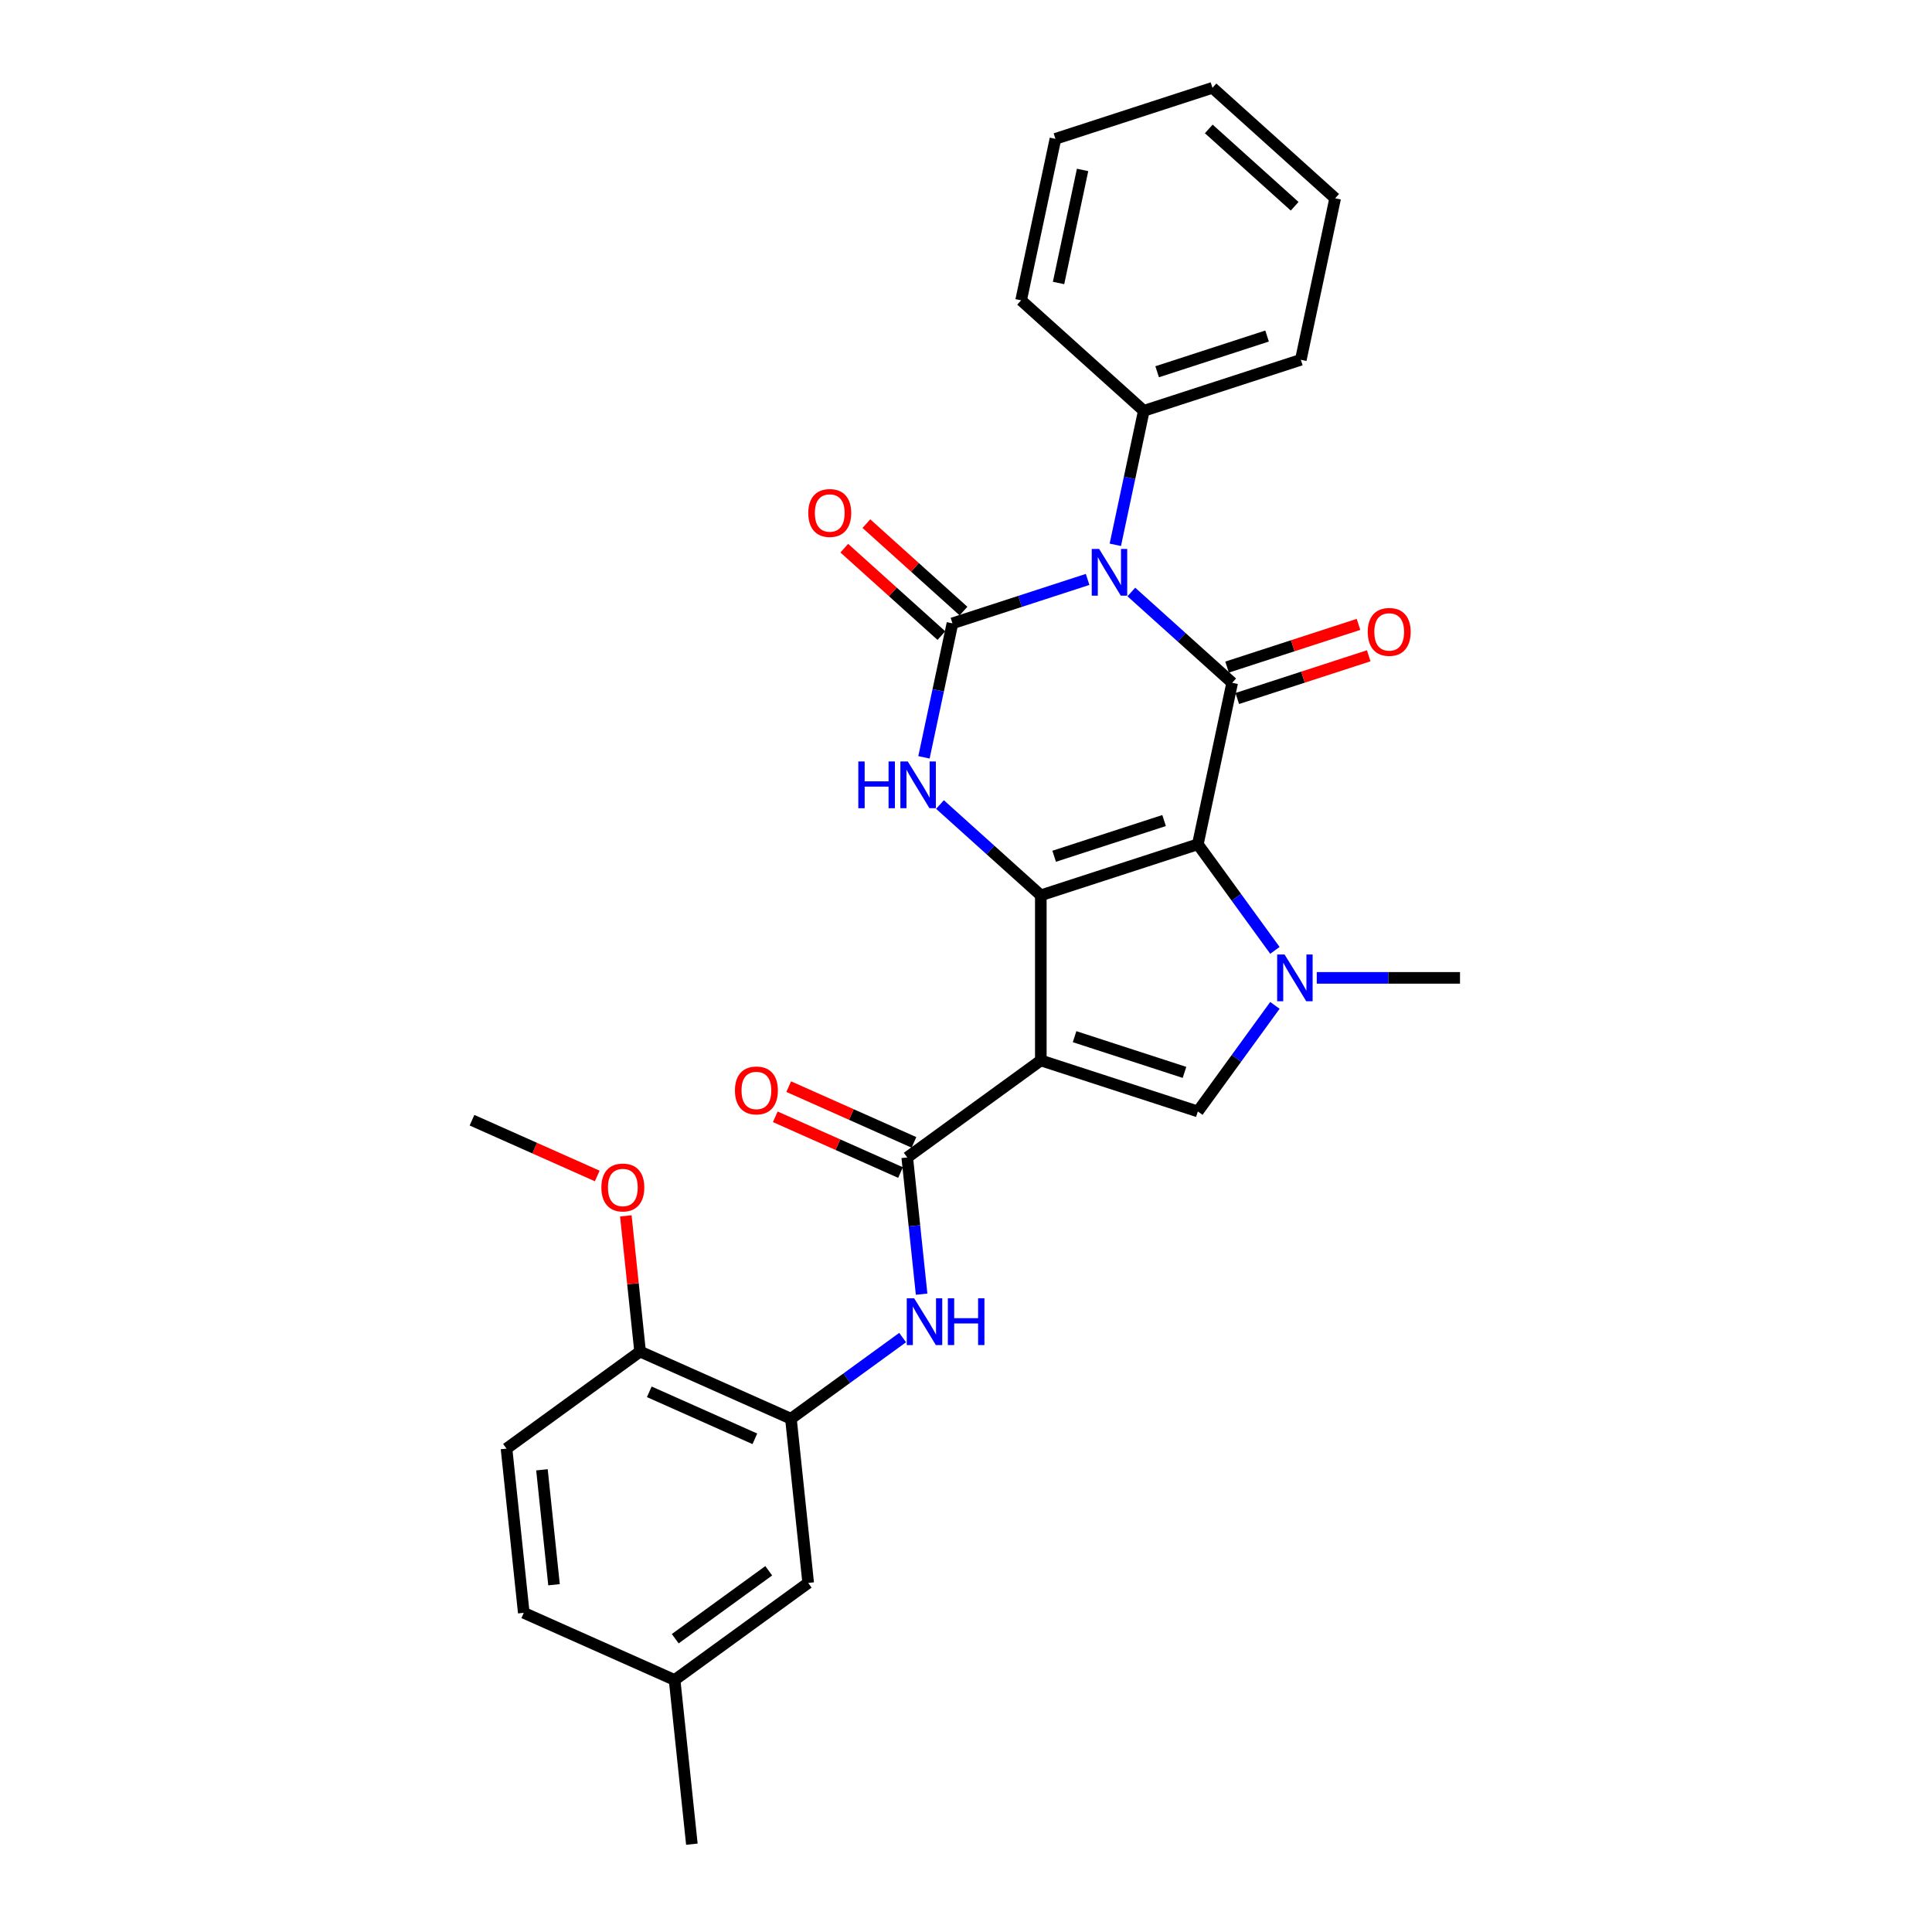 <?xml version='1.0' encoding='iso-8859-1'?>
<svg version='1.1' baseProfile='full'
              xmlns='http://www.w3.org/2000/svg'
                      xmlns:rdkit='http://www.rdkit.org/xml'
                      xmlns:xlink='http://www.w3.org/1999/xlink'
                  xml:space='preserve'
width='1000px' height='1000px' viewBox='0 0 1000 1000'>
<!-- END OF HEADER -->
<rect style='opacity:1.0;fill:#FFFFFF;stroke:none' width='1000' height='1000' x='0' y='0'> </rect>
<path class='bond-0' d='M 620.002,437.007 L 538.725,463.415' style='fill:none;fill-rule:evenodd;stroke:#000000;stroke-width:6px;stroke-linecap:butt;stroke-linejoin:miter;stroke-opacity:1' />
<path class='bond-0' d='M 602.529,424.713 L 545.635,443.199' style='fill:none;fill-rule:evenodd;stroke:#000000;stroke-width:6px;stroke-linecap:butt;stroke-linejoin:miter;stroke-opacity:1' />
<path class='bond-3' d='M 620.002,437.007 L 637.77,353.415' style='fill:none;fill-rule:evenodd;stroke:#000000;stroke-width:6px;stroke-linecap:butt;stroke-linejoin:miter;stroke-opacity:1' />
<path class='bond-5' d='M 620.002,437.007 L 639.946,464.457' style='fill:none;fill-rule:evenodd;stroke:#000000;stroke-width:6px;stroke-linecap:butt;stroke-linejoin:miter;stroke-opacity:1' />
<path class='bond-5' d='M 639.946,464.457 L 659.89,491.908' style='fill:none;fill-rule:evenodd;stroke:#0000FF;stroke-width:6px;stroke-linecap:butt;stroke-linejoin:miter;stroke-opacity:1' />
<path class='bond-2' d='M 538.725,463.415 L 538.725,548.875' style='fill:none;fill-rule:evenodd;stroke:#000000;stroke-width:6px;stroke-linecap:butt;stroke-linejoin:miter;stroke-opacity:1' />
<path class='bond-6' d='M 538.725,463.415 L 512.628,439.918' style='fill:none;fill-rule:evenodd;stroke:#000000;stroke-width:6px;stroke-linecap:butt;stroke-linejoin:miter;stroke-opacity:1' />
<path class='bond-6' d='M 512.628,439.918 L 486.531,416.42' style='fill:none;fill-rule:evenodd;stroke:#0000FF;stroke-width:6px;stroke-linecap:butt;stroke-linejoin:miter;stroke-opacity:1' />
<path class='bond-1' d='M 585.576,306.419 L 611.673,329.917' style='fill:none;fill-rule:evenodd;stroke:#0000FF;stroke-width:6px;stroke-linecap:butt;stroke-linejoin:miter;stroke-opacity:1' />
<path class='bond-1' d='M 611.673,329.917 L 637.77,353.415' style='fill:none;fill-rule:evenodd;stroke:#000000;stroke-width:6px;stroke-linecap:butt;stroke-linejoin:miter;stroke-opacity:1' />
<path class='bond-4' d='M 562.947,299.907 L 527.966,311.274' style='fill:none;fill-rule:evenodd;stroke:#0000FF;stroke-width:6px;stroke-linecap:butt;stroke-linejoin:miter;stroke-opacity:1' />
<path class='bond-4' d='M 527.966,311.274 L 492.984,322.64' style='fill:none;fill-rule:evenodd;stroke:#000000;stroke-width:6px;stroke-linecap:butt;stroke-linejoin:miter;stroke-opacity:1' />
<path class='bond-11' d='M 577.288,281.993 L 584.659,247.316' style='fill:none;fill-rule:evenodd;stroke:#0000FF;stroke-width:6px;stroke-linecap:butt;stroke-linejoin:miter;stroke-opacity:1' />
<path class='bond-11' d='M 584.659,247.316 L 592.03,212.639' style='fill:none;fill-rule:evenodd;stroke:#000000;stroke-width:6px;stroke-linecap:butt;stroke-linejoin:miter;stroke-opacity:1' />
<path class='bond-8' d='M 538.725,548.875 L 469.587,599.107' style='fill:none;fill-rule:evenodd;stroke:#000000;stroke-width:6px;stroke-linecap:butt;stroke-linejoin:miter;stroke-opacity:1' />
<path class='bond-29' d='M 538.725,548.875 L 620.002,575.284' style='fill:none;fill-rule:evenodd;stroke:#000000;stroke-width:6px;stroke-linecap:butt;stroke-linejoin:miter;stroke-opacity:1' />
<path class='bond-29' d='M 556.199,536.581 L 613.092,555.067' style='fill:none;fill-rule:evenodd;stroke:#000000;stroke-width:6px;stroke-linecap:butt;stroke-linejoin:miter;stroke-opacity:1' />
<path class='bond-13' d='M 640.411,361.542 L 674.427,350.49' style='fill:none;fill-rule:evenodd;stroke:#000000;stroke-width:6px;stroke-linecap:butt;stroke-linejoin:miter;stroke-opacity:1' />
<path class='bond-13' d='M 674.427,350.49 L 708.442,339.438' style='fill:none;fill-rule:evenodd;stroke:#FF0000;stroke-width:6px;stroke-linecap:butt;stroke-linejoin:miter;stroke-opacity:1' />
<path class='bond-13' d='M 635.13,345.287 L 669.145,334.235' style='fill:none;fill-rule:evenodd;stroke:#000000;stroke-width:6px;stroke-linecap:butt;stroke-linejoin:miter;stroke-opacity:1' />
<path class='bond-13' d='M 669.145,334.235 L 703.16,323.183' style='fill:none;fill-rule:evenodd;stroke:#FF0000;stroke-width:6px;stroke-linecap:butt;stroke-linejoin:miter;stroke-opacity:1' />
<path class='bond-12' d='M 498.703,316.289 L 473.572,293.66' style='fill:none;fill-rule:evenodd;stroke:#000000;stroke-width:6px;stroke-linecap:butt;stroke-linejoin:miter;stroke-opacity:1' />
<path class='bond-12' d='M 473.572,293.66 L 448.44,271.032' style='fill:none;fill-rule:evenodd;stroke:#FF0000;stroke-width:6px;stroke-linecap:butt;stroke-linejoin:miter;stroke-opacity:1' />
<path class='bond-12' d='M 487.266,328.99 L 462.135,306.362' style='fill:none;fill-rule:evenodd;stroke:#000000;stroke-width:6px;stroke-linecap:butt;stroke-linejoin:miter;stroke-opacity:1' />
<path class='bond-12' d='M 462.135,306.362 L 437.003,283.734' style='fill:none;fill-rule:evenodd;stroke:#FF0000;stroke-width:6px;stroke-linecap:butt;stroke-linejoin:miter;stroke-opacity:1' />
<path class='bond-30' d='M 492.984,322.64 L 485.614,357.317' style='fill:none;fill-rule:evenodd;stroke:#000000;stroke-width:6px;stroke-linecap:butt;stroke-linejoin:miter;stroke-opacity:1' />
<path class='bond-30' d='M 485.614,357.317 L 478.243,391.994' style='fill:none;fill-rule:evenodd;stroke:#0000FF;stroke-width:6px;stroke-linecap:butt;stroke-linejoin:miter;stroke-opacity:1' />
<path class='bond-7' d='M 659.89,520.383 L 639.946,547.833' style='fill:none;fill-rule:evenodd;stroke:#0000FF;stroke-width:6px;stroke-linecap:butt;stroke-linejoin:miter;stroke-opacity:1' />
<path class='bond-7' d='M 639.946,547.833 L 620.002,575.284' style='fill:none;fill-rule:evenodd;stroke:#000000;stroke-width:6px;stroke-linecap:butt;stroke-linejoin:miter;stroke-opacity:1' />
<path class='bond-18' d='M 681.549,506.145 L 718.622,506.145' style='fill:none;fill-rule:evenodd;stroke:#0000FF;stroke-width:6px;stroke-linecap:butt;stroke-linejoin:miter;stroke-opacity:1' />
<path class='bond-18' d='M 718.622,506.145 L 755.694,506.145' style='fill:none;fill-rule:evenodd;stroke:#000000;stroke-width:6px;stroke-linecap:butt;stroke-linejoin:miter;stroke-opacity:1' />
<path class='bond-9' d='M 469.587,599.107 L 473.305,634.484' style='fill:none;fill-rule:evenodd;stroke:#000000;stroke-width:6px;stroke-linecap:butt;stroke-linejoin:miter;stroke-opacity:1' />
<path class='bond-9' d='M 473.305,634.484 L 477.024,669.861' style='fill:none;fill-rule:evenodd;stroke:#0000FF;stroke-width:6px;stroke-linecap:butt;stroke-linejoin:miter;stroke-opacity:1' />
<path class='bond-14' d='M 473.063,591.3 L 440.65,576.869' style='fill:none;fill-rule:evenodd;stroke:#000000;stroke-width:6px;stroke-linecap:butt;stroke-linejoin:miter;stroke-opacity:1' />
<path class='bond-14' d='M 440.65,576.869 L 408.238,562.438' style='fill:none;fill-rule:evenodd;stroke:#FF0000;stroke-width:6px;stroke-linecap:butt;stroke-linejoin:miter;stroke-opacity:1' />
<path class='bond-14' d='M 466.111,606.914 L 433.699,592.483' style='fill:none;fill-rule:evenodd;stroke:#000000;stroke-width:6px;stroke-linecap:butt;stroke-linejoin:miter;stroke-opacity:1' />
<path class='bond-14' d='M 433.699,592.483 L 401.286,578.052' style='fill:none;fill-rule:evenodd;stroke:#FF0000;stroke-width:6px;stroke-linecap:butt;stroke-linejoin:miter;stroke-opacity:1' />
<path class='bond-10' d='M 467.205,692.319 L 438.293,713.325' style='fill:none;fill-rule:evenodd;stroke:#0000FF;stroke-width:6px;stroke-linecap:butt;stroke-linejoin:miter;stroke-opacity:1' />
<path class='bond-10' d='M 438.293,713.325 L 409.382,734.33' style='fill:none;fill-rule:evenodd;stroke:#000000;stroke-width:6px;stroke-linecap:butt;stroke-linejoin:miter;stroke-opacity:1' />
<path class='bond-15' d='M 409.382,734.33 L 331.31,699.571' style='fill:none;fill-rule:evenodd;stroke:#000000;stroke-width:6px;stroke-linecap:butt;stroke-linejoin:miter;stroke-opacity:1' />
<path class='bond-15' d='M 390.719,744.731 L 336.069,720.399' style='fill:none;fill-rule:evenodd;stroke:#000000;stroke-width:6px;stroke-linecap:butt;stroke-linejoin:miter;stroke-opacity:1' />
<path class='bond-16' d='M 409.382,734.33 L 418.315,819.322' style='fill:none;fill-rule:evenodd;stroke:#000000;stroke-width:6px;stroke-linecap:butt;stroke-linejoin:miter;stroke-opacity:1' />
<path class='bond-22' d='M 592.03,212.639 L 673.307,186.23' style='fill:none;fill-rule:evenodd;stroke:#000000;stroke-width:6px;stroke-linecap:butt;stroke-linejoin:miter;stroke-opacity:1' />
<path class='bond-22' d='M 598.939,192.422 L 655.833,173.936' style='fill:none;fill-rule:evenodd;stroke:#000000;stroke-width:6px;stroke-linecap:butt;stroke-linejoin:miter;stroke-opacity:1' />
<path class='bond-23' d='M 592.03,212.639 L 528.521,155.455' style='fill:none;fill-rule:evenodd;stroke:#000000;stroke-width:6px;stroke-linecap:butt;stroke-linejoin:miter;stroke-opacity:1' />
<path class='bond-17' d='M 331.31,699.571 L 262.172,749.803' style='fill:none;fill-rule:evenodd;stroke:#000000;stroke-width:6px;stroke-linecap:butt;stroke-linejoin:miter;stroke-opacity:1' />
<path class='bond-21' d='M 331.31,699.571 L 327.619,664.45' style='fill:none;fill-rule:evenodd;stroke:#000000;stroke-width:6px;stroke-linecap:butt;stroke-linejoin:miter;stroke-opacity:1' />
<path class='bond-21' d='M 327.619,664.45 L 323.928,629.33' style='fill:none;fill-rule:evenodd;stroke:#FF0000;stroke-width:6px;stroke-linecap:butt;stroke-linejoin:miter;stroke-opacity:1' />
<path class='bond-19' d='M 418.315,819.322 L 349.176,869.554' style='fill:none;fill-rule:evenodd;stroke:#000000;stroke-width:6px;stroke-linecap:butt;stroke-linejoin:miter;stroke-opacity:1' />
<path class='bond-19' d='M 397.897,813.029 L 349.501,848.191' style='fill:none;fill-rule:evenodd;stroke:#000000;stroke-width:6px;stroke-linecap:butt;stroke-linejoin:miter;stroke-opacity:1' />
<path class='bond-32' d='M 262.172,749.803 L 271.105,834.794' style='fill:none;fill-rule:evenodd;stroke:#000000;stroke-width:6px;stroke-linecap:butt;stroke-linejoin:miter;stroke-opacity:1' />
<path class='bond-32' d='M 280.51,760.765 L 286.763,820.259' style='fill:none;fill-rule:evenodd;stroke:#000000;stroke-width:6px;stroke-linecap:butt;stroke-linejoin:miter;stroke-opacity:1' />
<path class='bond-20' d='M 349.176,869.554 L 271.105,834.794' style='fill:none;fill-rule:evenodd;stroke:#000000;stroke-width:6px;stroke-linecap:butt;stroke-linejoin:miter;stroke-opacity:1' />
<path class='bond-24' d='M 349.176,869.554 L 358.109,954.545' style='fill:none;fill-rule:evenodd;stroke:#000000;stroke-width:6px;stroke-linecap:butt;stroke-linejoin:miter;stroke-opacity:1' />
<path class='bond-25' d='M 309.131,608.682 L 276.719,594.251' style='fill:none;fill-rule:evenodd;stroke:#FF0000;stroke-width:6px;stroke-linecap:butt;stroke-linejoin:miter;stroke-opacity:1' />
<path class='bond-25' d='M 276.719,594.251 L 244.306,579.82' style='fill:none;fill-rule:evenodd;stroke:#000000;stroke-width:6px;stroke-linecap:butt;stroke-linejoin:miter;stroke-opacity:1' />
<path class='bond-27' d='M 673.307,186.23 L 691.075,102.638' style='fill:none;fill-rule:evenodd;stroke:#000000;stroke-width:6px;stroke-linecap:butt;stroke-linejoin:miter;stroke-opacity:1' />
<path class='bond-26' d='M 528.521,155.455 L 546.289,71.863' style='fill:none;fill-rule:evenodd;stroke:#000000;stroke-width:6px;stroke-linecap:butt;stroke-linejoin:miter;stroke-opacity:1' />
<path class='bond-26' d='M 547.904,146.47 L 560.342,87.956' style='fill:none;fill-rule:evenodd;stroke:#000000;stroke-width:6px;stroke-linecap:butt;stroke-linejoin:miter;stroke-opacity:1' />
<path class='bond-28' d='M 546.289,71.863 L 627.566,45.455' style='fill:none;fill-rule:evenodd;stroke:#000000;stroke-width:6px;stroke-linecap:butt;stroke-linejoin:miter;stroke-opacity:1' />
<path class='bond-31' d='M 691.075,102.638 L 627.566,45.455' style='fill:none;fill-rule:evenodd;stroke:#000000;stroke-width:6px;stroke-linecap:butt;stroke-linejoin:miter;stroke-opacity:1' />
<path class='bond-31' d='M 670.111,106.762 L 625.655,66.734' style='fill:none;fill-rule:evenodd;stroke:#000000;stroke-width:6px;stroke-linecap:butt;stroke-linejoin:miter;stroke-opacity:1' />
<path  class='atom-2' d='M 568.912 284.13
L 576.842 296.949
Q 577.629 298.214, 578.893 300.504
Q 580.158 302.794, 580.227 302.931
L 580.227 284.13
L 583.44 284.13
L 583.44 308.332
L 580.124 308.332
L 571.612 294.317
Q 570.621 292.676, 569.561 290.796
Q 568.536 288.916, 568.228 288.335
L 568.228 308.332
L 565.083 308.332
L 565.083 284.13
L 568.912 284.13
' fill='#0000FF'/>
<path  class='atom-6' d='M 664.884 494.044
L 672.815 506.863
Q 673.601 508.128, 674.866 510.418
Q 676.131 512.709, 676.199 512.845
L 676.199 494.044
L 679.413 494.044
L 679.413 518.246
L 676.097 518.246
L 667.585 504.231
Q 666.594 502.59, 665.534 500.71
Q 664.508 498.83, 664.201 498.249
L 664.201 518.246
L 661.056 518.246
L 661.056 494.044
L 664.884 494.044
' fill='#0000FF'/>
<path  class='atom-7' d='M 444.263 394.131
L 447.545 394.131
L 447.545 404.42
L 459.919 404.42
L 459.919 394.131
L 463.201 394.131
L 463.201 418.333
L 459.919 418.333
L 459.919 407.155
L 447.545 407.155
L 447.545 418.333
L 444.263 418.333
L 444.263 394.131
' fill='#0000FF'/>
<path  class='atom-7' d='M 469.867 394.131
L 477.797 406.95
Q 478.584 408.214, 479.848 410.505
Q 481.113 412.795, 481.182 412.932
L 481.182 394.131
L 484.395 394.131
L 484.395 418.333
L 481.079 418.333
L 472.567 404.317
Q 471.576 402.677, 470.516 400.797
Q 469.491 398.916, 469.183 398.335
L 469.183 418.333
L 466.038 418.333
L 466.038 394.131
L 469.867 394.131
' fill='#0000FF'/>
<path  class='atom-10' d='M 473.17 671.997
L 481.101 684.816
Q 481.887 686.081, 483.152 688.372
Q 484.417 690.662, 484.485 690.799
L 484.485 671.997
L 487.698 671.997
L 487.698 696.2
L 484.383 696.2
L 475.871 682.184
Q 474.879 680.543, 473.82 678.663
Q 472.794 676.783, 472.487 676.202
L 472.487 696.2
L 469.342 696.2
L 469.342 671.997
L 473.17 671.997
' fill='#0000FF'/>
<path  class='atom-10' d='M 490.604 671.997
L 493.886 671.997
L 493.886 682.287
L 506.26 682.287
L 506.26 671.997
L 509.542 671.997
L 509.542 696.2
L 506.26 696.2
L 506.26 685.022
L 493.886 685.022
L 493.886 696.2
L 490.604 696.2
L 490.604 671.997
' fill='#0000FF'/>
<path  class='atom-13' d='M 418.366 265.524
Q 418.366 259.713, 421.237 256.466
Q 424.109 253.218, 429.476 253.218
Q 434.842 253.218, 437.714 256.466
Q 440.585 259.713, 440.585 265.524
Q 440.585 271.404, 437.68 274.754
Q 434.774 278.07, 429.476 278.07
Q 424.143 278.07, 421.237 274.754
Q 418.366 271.438, 418.366 265.524
M 429.476 275.335
Q 433.167 275.335, 435.15 272.874
Q 437.167 270.378, 437.167 265.524
Q 437.167 260.773, 435.15 258.38
Q 433.167 255.953, 429.476 255.953
Q 425.784 255.953, 423.767 258.346
Q 421.784 260.739, 421.784 265.524
Q 421.784 270.413, 423.767 272.874
Q 425.784 275.335, 429.476 275.335
' fill='#FF0000'/>
<path  class='atom-14' d='M 707.938 327.075
Q 707.938 321.263, 710.809 318.016
Q 713.68 314.768, 719.047 314.768
Q 724.414 314.768, 727.286 318.016
Q 730.157 321.263, 730.157 327.075
Q 730.157 332.954, 727.251 336.304
Q 724.346 339.62, 719.047 339.62
Q 713.715 339.62, 710.809 336.304
Q 707.938 332.988, 707.938 327.075
M 719.047 336.885
Q 722.739 336.885, 724.722 334.424
Q 726.739 331.929, 726.739 327.075
Q 726.739 322.323, 724.722 319.93
Q 722.739 317.503, 719.047 317.503
Q 715.355 317.503, 713.339 319.896
Q 711.356 322.289, 711.356 327.075
Q 711.356 331.963, 713.339 334.424
Q 715.355 336.885, 719.047 336.885
' fill='#FF0000'/>
<path  class='atom-15' d='M 380.406 564.416
Q 380.406 558.605, 383.277 555.357
Q 386.149 552.11, 391.516 552.11
Q 396.883 552.11, 399.754 555.357
Q 402.625 558.605, 402.625 564.416
Q 402.625 570.295, 399.72 573.645
Q 396.814 576.961, 391.516 576.961
Q 386.183 576.961, 383.277 573.645
Q 380.406 570.33, 380.406 564.416
M 391.516 574.227
Q 395.208 574.227, 397.19 571.765
Q 399.207 569.27, 399.207 564.416
Q 399.207 559.664, 397.19 557.271
Q 395.208 554.844, 391.516 554.844
Q 387.824 554.844, 385.807 557.237
Q 383.824 559.63, 383.824 564.416
Q 383.824 569.304, 385.807 571.765
Q 387.824 574.227, 391.516 574.227
' fill='#FF0000'/>
<path  class='atom-22' d='M 311.268 614.648
Q 311.268 608.836, 314.139 605.589
Q 317.011 602.342, 322.377 602.342
Q 327.744 602.342, 330.616 605.589
Q 333.487 608.836, 333.487 614.648
Q 333.487 620.527, 330.582 623.877
Q 327.676 627.193, 322.377 627.193
Q 317.045 627.193, 314.139 623.877
Q 311.268 620.562, 311.268 614.648
M 322.377 624.459
Q 326.069 624.459, 328.052 621.997
Q 330.069 619.502, 330.069 614.648
Q 330.069 609.896, 328.052 607.503
Q 326.069 605.076, 322.377 605.076
Q 318.686 605.076, 316.669 607.469
Q 314.686 609.862, 314.686 614.648
Q 314.686 619.536, 316.669 621.997
Q 318.686 624.459, 322.377 624.459
' fill='#FF0000'/>
</svg>
